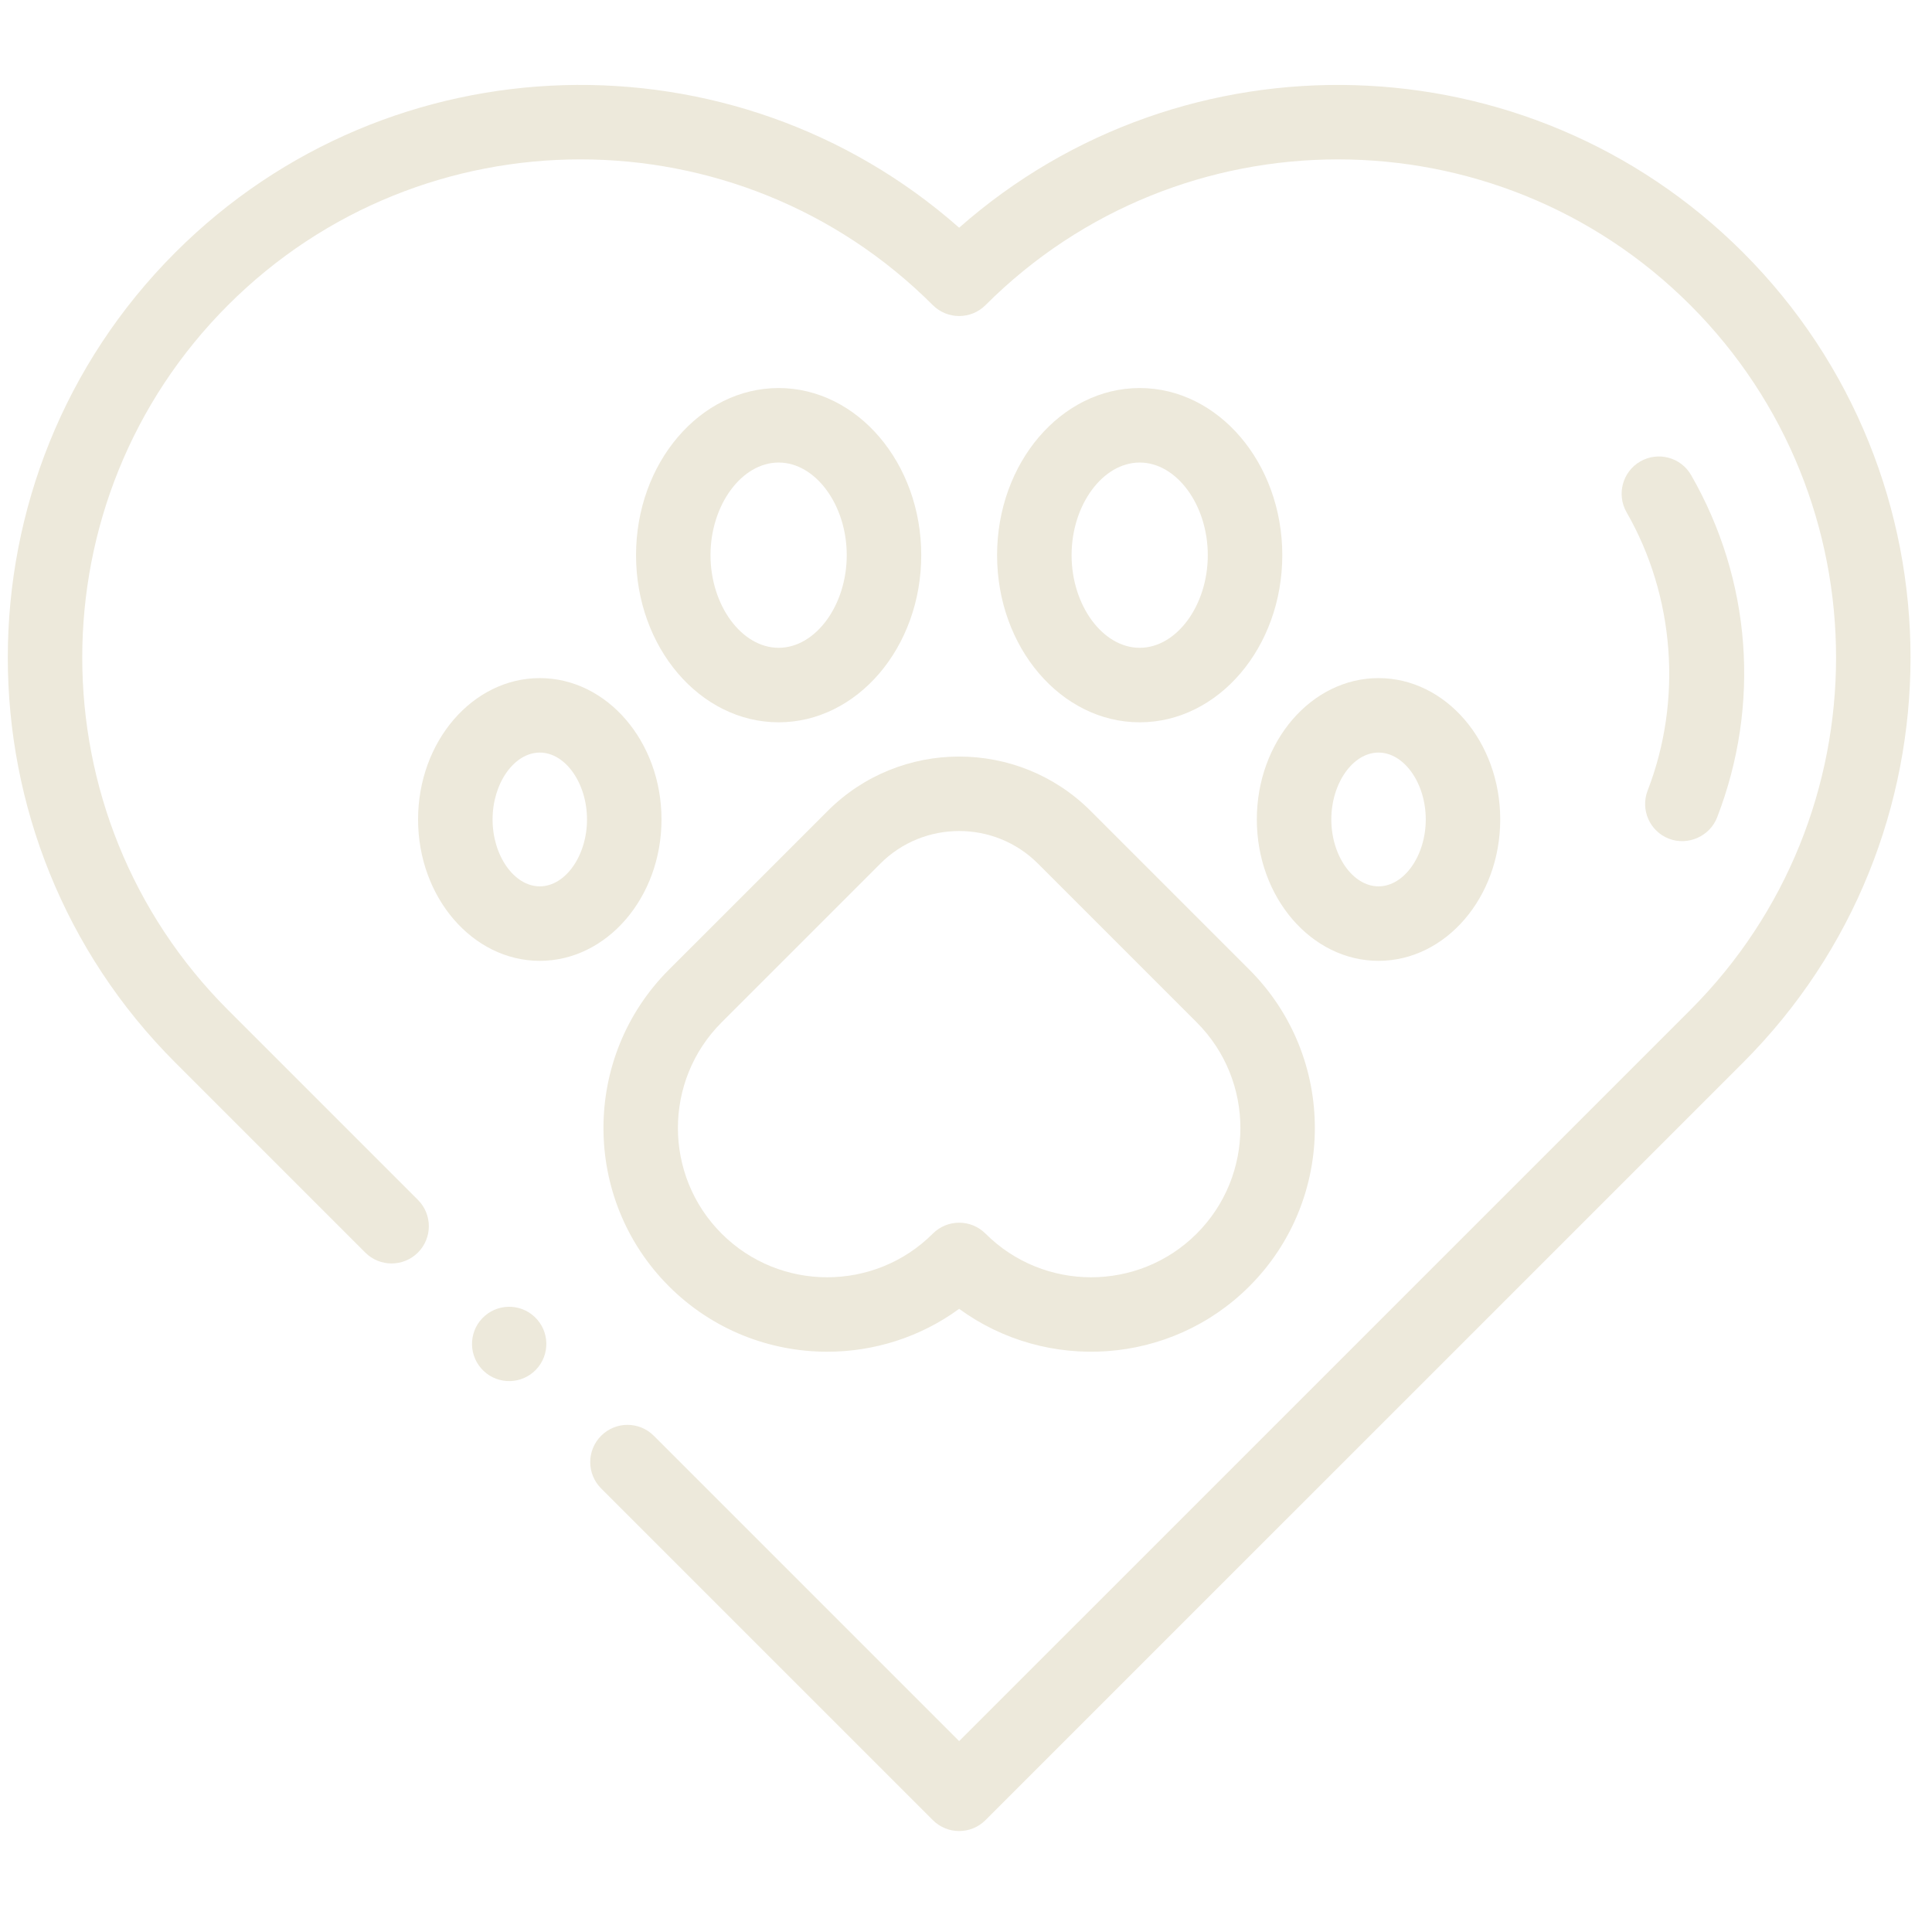 <?xml version="1.0" encoding="UTF-8"?>
<svg xmlns="http://www.w3.org/2000/svg" viewBox="0 0 66 66" fill="none">
  <g clip-path="url(#clip0_2017_2872)">
    <path d="M16.475 45.035C15.991 45.543 16.011 46.346 16.518 46.83C17.026 47.314 17.83 47.294 18.313 46.787C18.797 46.279 18.778 45.475 18.27 44.992C17.762 44.508 16.959 44.528 16.475 45.035Z" fill="#EDE9DB"></path>
    <path d="M59.544 8.624C52.206 1.287 40.444 1.005 32.766 7.779C25.089 1.005 13.327 1.286 5.989 8.624C-1.641 16.255 -1.641 28.671 5.989 36.301L12.477 42.789C12.974 43.286 13.78 43.286 14.277 42.789C14.774 42.292 14.774 41.486 14.277 40.99L7.789 34.502C1.15 27.863 1.15 17.062 7.789 10.424C14.427 3.785 25.229 3.785 31.866 10.424C32.364 10.92 33.169 10.92 33.666 10.424C40.304 3.786 51.105 3.785 57.744 10.424C64.382 17.062 64.382 27.863 57.744 34.502L32.766 59.479L22.335 49.048C21.838 48.551 21.033 48.551 20.536 49.048C20.039 49.545 20.039 50.351 20.536 50.848L31.867 62.178C32.115 62.427 32.441 62.551 32.766 62.551C33.092 62.551 33.418 62.427 33.666 62.178L59.544 36.301C67.174 28.671 67.174 16.255 59.544 8.624Z" fill="#EDE9DB"></path>
    <path d="M28.276 27.702L22.851 33.126C19.87 36.108 19.87 40.959 22.851 43.941C24.342 45.432 26.3 46.177 28.259 46.177C29.844 46.177 31.429 45.689 32.766 44.712C35.755 46.895 39.984 46.639 42.681 43.941C45.663 40.959 45.663 36.108 42.681 33.126L37.257 27.702C34.781 25.226 30.752 25.226 28.276 27.702ZM40.882 34.926C42.871 36.915 42.871 40.152 40.882 42.142C38.892 44.131 35.655 44.131 33.666 42.142C33.169 41.645 32.364 41.645 31.867 42.142C29.877 44.131 26.64 44.131 24.651 42.142C22.661 40.152 22.661 36.915 24.651 34.926L30.075 29.502C30.817 28.759 31.791 28.389 32.766 28.389C33.741 28.389 34.716 28.759 35.458 29.502L40.882 34.926Z" fill="#EDE9DB"></path>
    <path d="M38.934 13.256C36.247 13.256 34.062 15.817 34.062 18.965C34.062 22.114 36.247 24.675 38.934 24.675C41.62 24.675 43.805 22.114 43.805 18.965C43.805 15.817 41.62 13.256 38.934 13.256ZM38.934 22.13C37.672 22.13 36.607 20.681 36.607 18.965C36.607 17.25 37.672 15.801 38.934 15.801C40.195 15.801 41.26 17.25 41.26 18.965C41.26 20.681 40.195 22.13 38.934 22.13Z" fill="#EDE9DB"></path>
    <path d="M47.092 32.824C49.385 32.824 51.25 30.657 51.25 27.994C51.25 25.331 49.385 23.165 47.092 23.165C44.8 23.165 42.935 25.331 42.935 27.994C42.935 30.657 44.8 32.824 47.092 32.824ZM47.092 25.709C47.967 25.709 48.706 26.756 48.706 27.994C48.706 29.233 47.967 30.279 47.092 30.279C46.218 30.279 45.48 29.233 45.48 27.994C45.48 26.756 46.218 25.709 47.092 25.709Z" fill="#EDE9DB"></path>
    <path d="M18.44 23.165C16.148 23.165 14.282 25.331 14.282 27.994C14.282 30.657 16.148 32.824 18.44 32.824C20.733 32.824 22.598 30.657 22.598 27.994C22.598 25.331 20.733 23.165 18.44 23.165ZM18.44 30.279C17.566 30.279 16.827 29.233 16.827 27.994C16.827 26.756 17.566 25.709 18.44 25.709C19.314 25.709 20.053 26.756 20.053 27.994C20.053 29.233 19.314 30.279 18.44 30.279Z" fill="#EDE9DB"></path>
    <path d="M26.599 13.256C23.913 13.256 21.728 15.817 21.728 18.965C21.728 22.114 23.913 24.675 26.599 24.675C29.285 24.675 31.471 22.114 31.471 18.965C31.471 15.817 29.285 13.256 26.599 13.256ZM26.599 22.13C25.338 22.13 24.272 20.681 24.272 18.965C24.272 17.25 25.338 15.801 26.599 15.801C27.86 15.801 28.926 17.25 28.926 18.965C28.926 20.681 27.86 22.13 26.599 22.13Z" fill="#EDE9DB"></path>
    <path d="M57.013 28.651C57.66 28.902 58.408 28.571 58.659 27.924C60.15 24.073 59.828 19.812 57.773 16.233C57.424 15.623 56.646 15.413 56.036 15.763C55.427 16.113 55.217 16.89 55.566 17.5C57.212 20.366 57.481 23.92 56.286 27.005C56.032 27.661 56.357 28.398 57.013 28.651Z" fill="#EDE9DB"></path>
  </g>
  <defs>
    <clipPath id="clip0_2017_2872">
      <rect width="65" height="65" fill="white" transform="translate(0.266 0.226)"></rect>
    </clipPath>
  </defs>
</svg>
